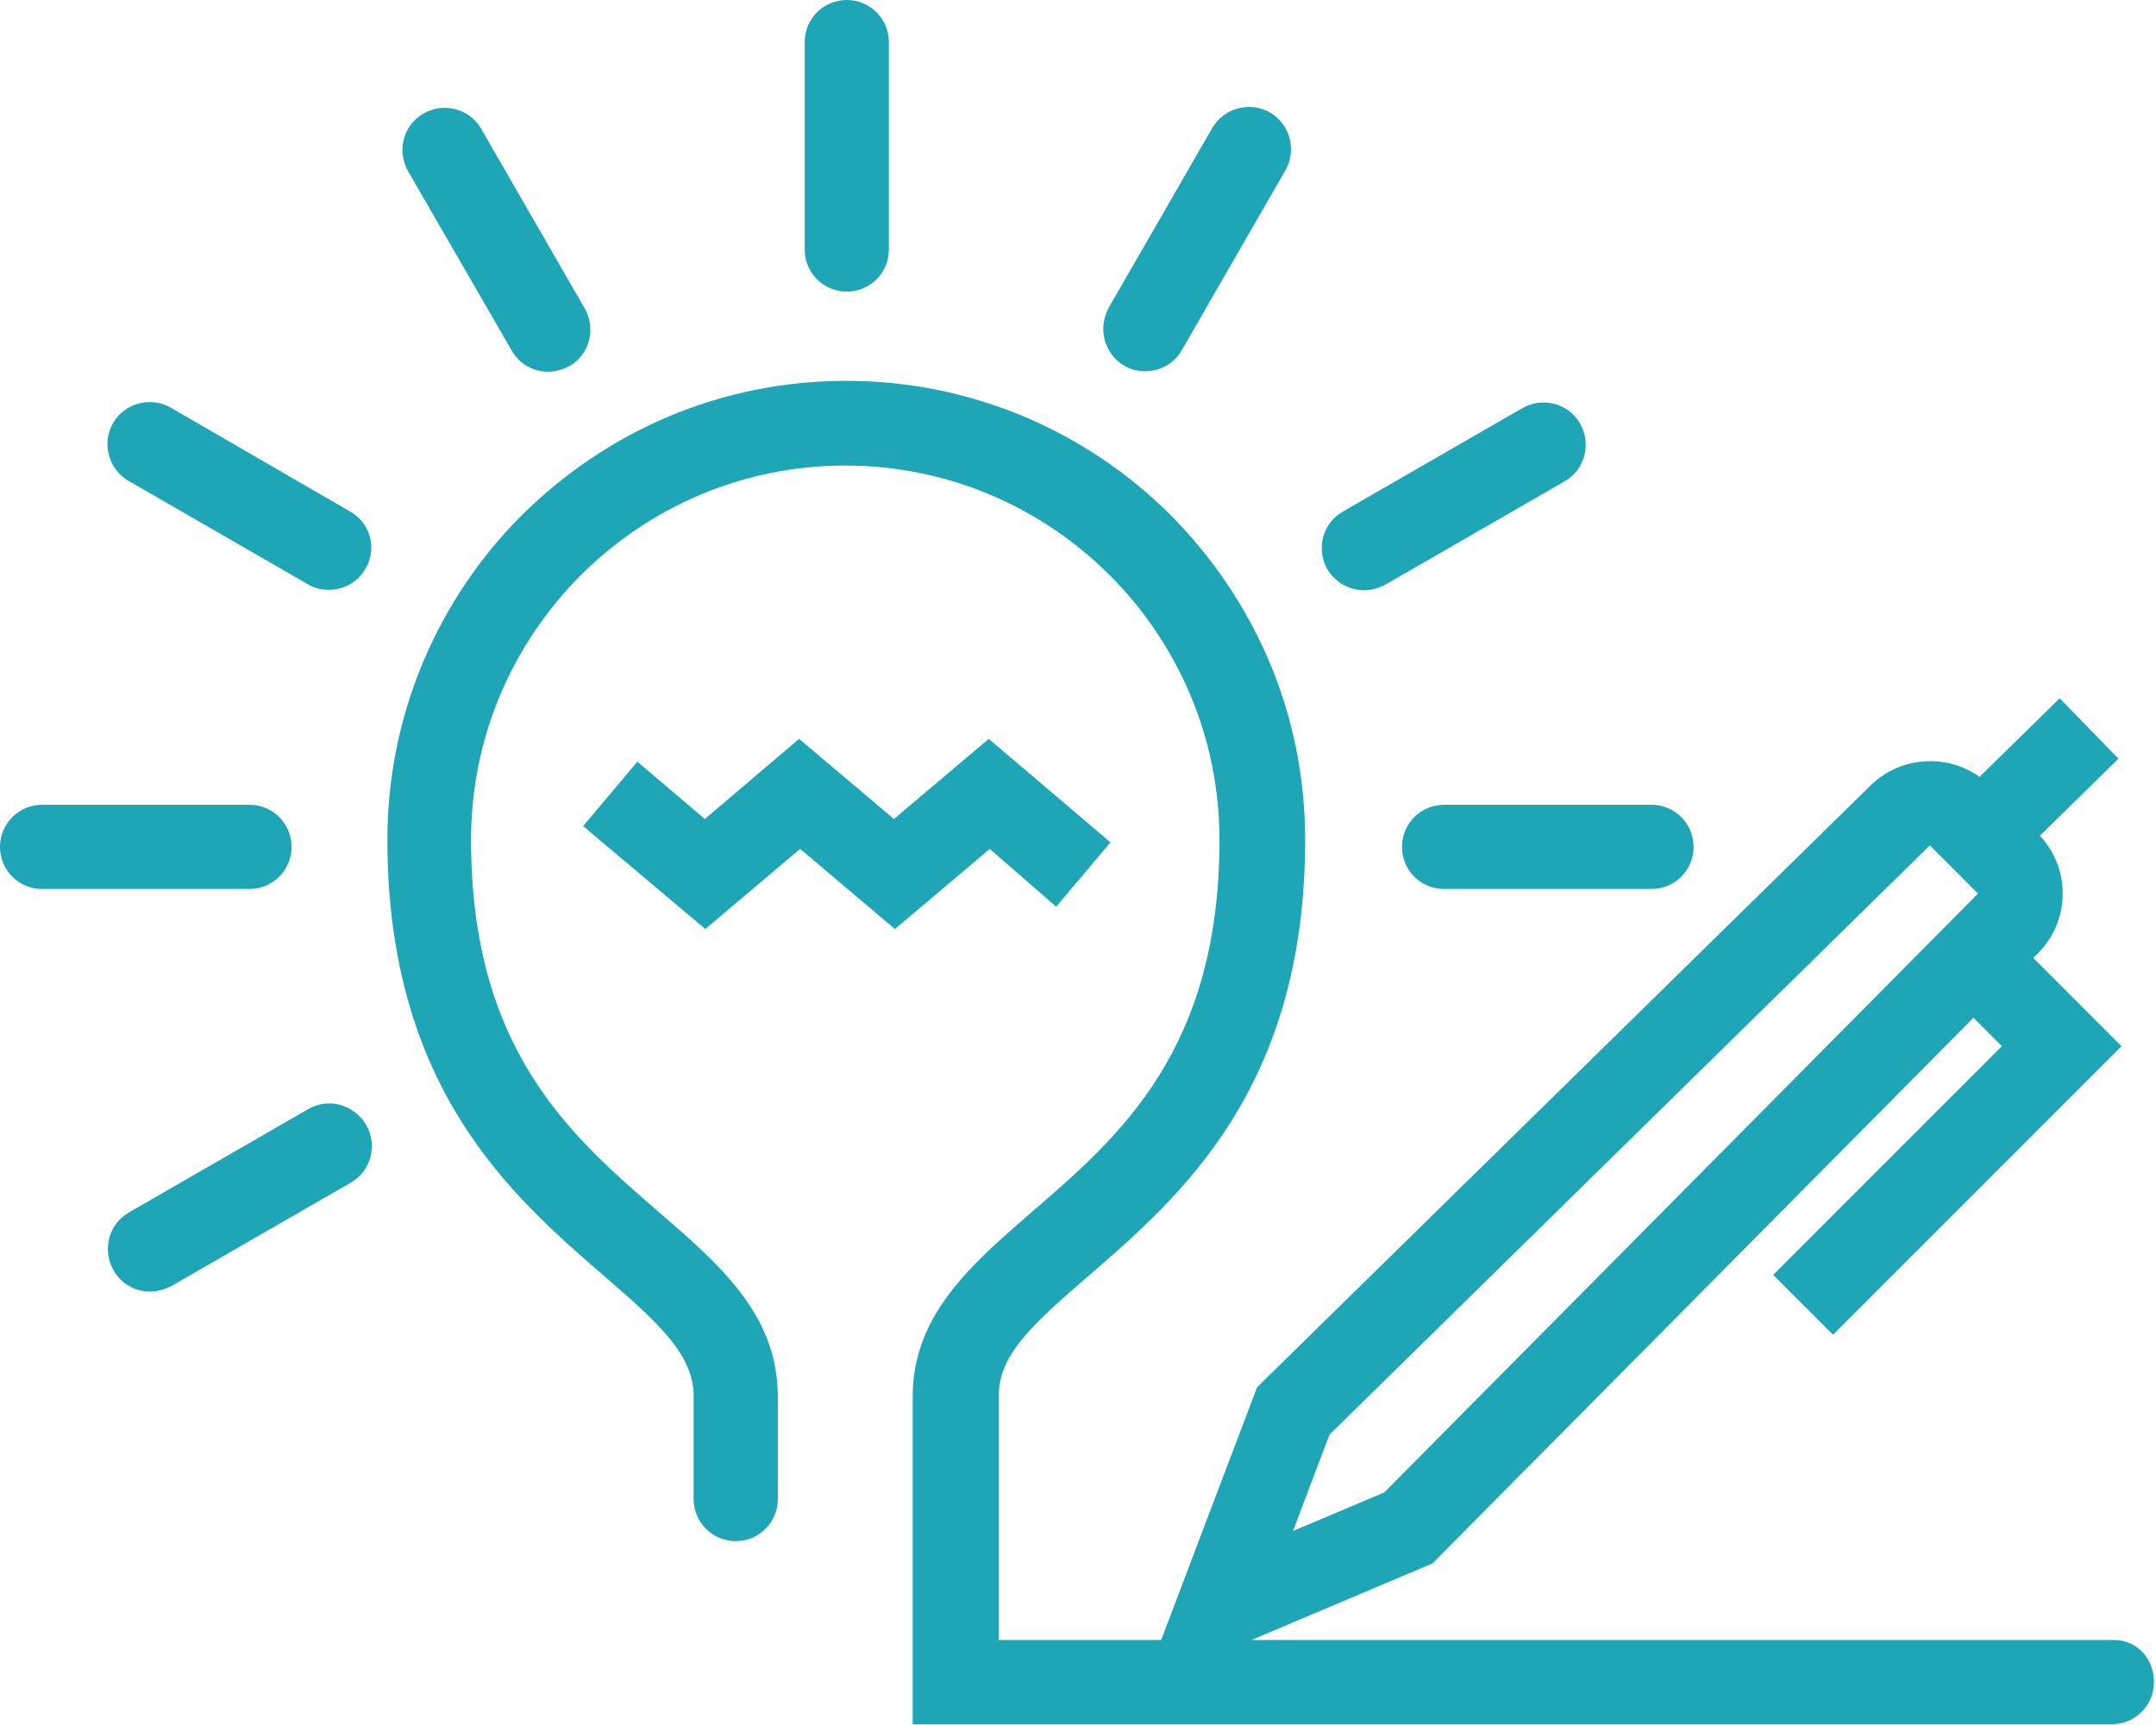 <?xml version="1.0" encoding="utf-8"?>
<!-- Generator: Adobe Illustrator 22.1.0, SVG Export Plug-In . SVG Version: 6.00 Build 0)  -->
<svg version="1.1" id="Layer_1" xmlns="http://www.w3.org/2000/svg" xmlns:xlink="http://www.w3.org/1999/xlink" x="0px" y="0px"
	 viewBox="0 0 425.2 340.1" style="enable-background:new 0 0 425.2 340.1;" xml:space="preserve">
<style type="text/css">
	.st0{fill:#1EA6B6;}
</style>
<path class="st0" d="M416.9,323.4H246.8l35.7-15.1l106.7-107.6l5.6,5.6l-45.1,45.1l11.8,11.8l56.9-56.9l-17.4-17.4l1-1
	c6.3-6.4,6.4-16.6,0.3-23.1l15.5-15.2l-11.6-11.9l-15.8,15.5c-6.4-4.6-15.5-4.1-21.4,1.6L249.2,272.3l-1.3,1.3L229,323.4h-32v-49.1
	c0.5-7.6,6.9-13.4,17.8-22.8c18-15.6,42.6-36.9,42.6-85.9c0-12.2-2.4-24.1-7.1-35.2c-4.6-10.8-11.1-20.4-19.4-28.8
	c-8.3-8.3-18-14.8-28.8-19.4c-11.2-4.7-23-7.1-35.2-7.1c-12.2,0-24.1,2.4-35.2,7.1c-10.8,4.6-20.4,11.1-28.8,19.4
	c-8.3,8.3-14.8,18-19.4,28.8c-4.7,11.2-7.1,23-7.1,35.2c0,49,24.6,70.3,42.6,85.9c11.4,9.8,17.8,15.8,17.8,23.9v20.2
	c0,4.6,3.7,8.3,8.3,8.3c4.6,0,8.3-3.7,8.3-8.3v-20.2c0-16.1-11.4-26-23.6-36.5c-17.3-15-36.9-31.9-36.9-73.3
	c0-40.7,33.1-73.8,73.8-73.8s73.8,33.1,73.8,73.8c0,41.4-19.6,58.4-36.9,73.3c-12.1,10.5-23.6,20.4-23.6,36.5v8.3h0v56.3h236.5
	c4.6,0,8.3-3.7,8.3-8.3S421.5,323.4,416.9,323.4z M262.2,282.9l118.4-116.2l9.5,9.5L273,294.3l-18,7.6L262.2,282.9z M208.3,178.8
	l10.7-12.7L195,145.7l-18.7,15.8l-18.7-15.8L139,161.5l-13.3-11.3l-10.7,12.7l24.1,20.3l18.7-15.8l18.7,15.8l18.7-15.8L208.3,178.8z
	 M167,57.5c4.6,0,8.3-3.7,8.3-8.3V8.3c0-4.6-3.7-8.3-8.3-8.3c-4.6,0-8.3,3.7-8.3,8.3v40.9C158.7,53.8,162.4,57.5,167,57.5z
	 M221.7,72.1c1.3,0.8,2.7,1.1,4.2,1.1c2.9,0,5.7-1.5,7.2-4.2l20.4-35.4c2.3-4,0.9-9.1-3-11.4c-4-2.3-9.1-0.9-11.4,3l-20.4,35.4
	C216.4,64.8,217.8,69.8,221.7,72.1z M276.5,167c0,4.6,3.7,8.3,8.3,8.3h40.9c4.6,0,8.3-3.7,8.3-8.3c0-4.6-3.7-8.3-8.3-8.3h-40.9
	C280.2,158.7,276.5,162.4,276.5,167z M269,116.4c1.4,0,2.8-0.4,4.2-1.1l35.4-20.4c4-2.3,5.3-7.4,3-11.4c-2.3-4-7.4-5.3-11.4-3
	l-35.4,20.4c-4,2.3-5.3,7.4-3,11.4C263.4,114.9,266.2,116.4,269,116.4z M57.5,167c0-4.6-3.7-8.3-8.3-8.3H8.3c-4.6,0-8.3,3.7-8.3,8.3
	c0,4.6,3.7,8.3,8.3,8.3h40.9C53.8,175.3,57.5,171.6,57.5,167z M69.1,100.9L33.7,80.4c-4-2.3-9.1-0.9-11.4,3c-2.3,4-0.9,9.1,3,11.4
	l35.4,20.4c1.3,0.8,2.7,1.1,4.2,1.1c2.9,0,5.7-1.5,7.2-4.2C74.4,108.2,73.1,103.2,69.1,100.9z M100.9,69.1c1.5,2.7,4.3,4.2,7.2,4.2
	c1.4,0,2.8-0.4,4.2-1.1c4-2.3,5.3-7.4,3-11.4L94.9,25.4c-2.3-4-7.4-5.3-11.4-3c-4,2.3-5.3,7.4-3,11.4L100.9,69.1z M60.8,218.7
	l-35.4,20.4c-4,2.3-5.3,7.4-3,11.4c1.5,2.7,4.3,4.2,7.2,4.2c1.4,0,2.8-0.4,4.2-1.1l35.4-20.4c4-2.3,5.3-7.4,3-11.4
	C69.8,217.8,64.8,216.4,60.8,218.7z"/>
</svg>
